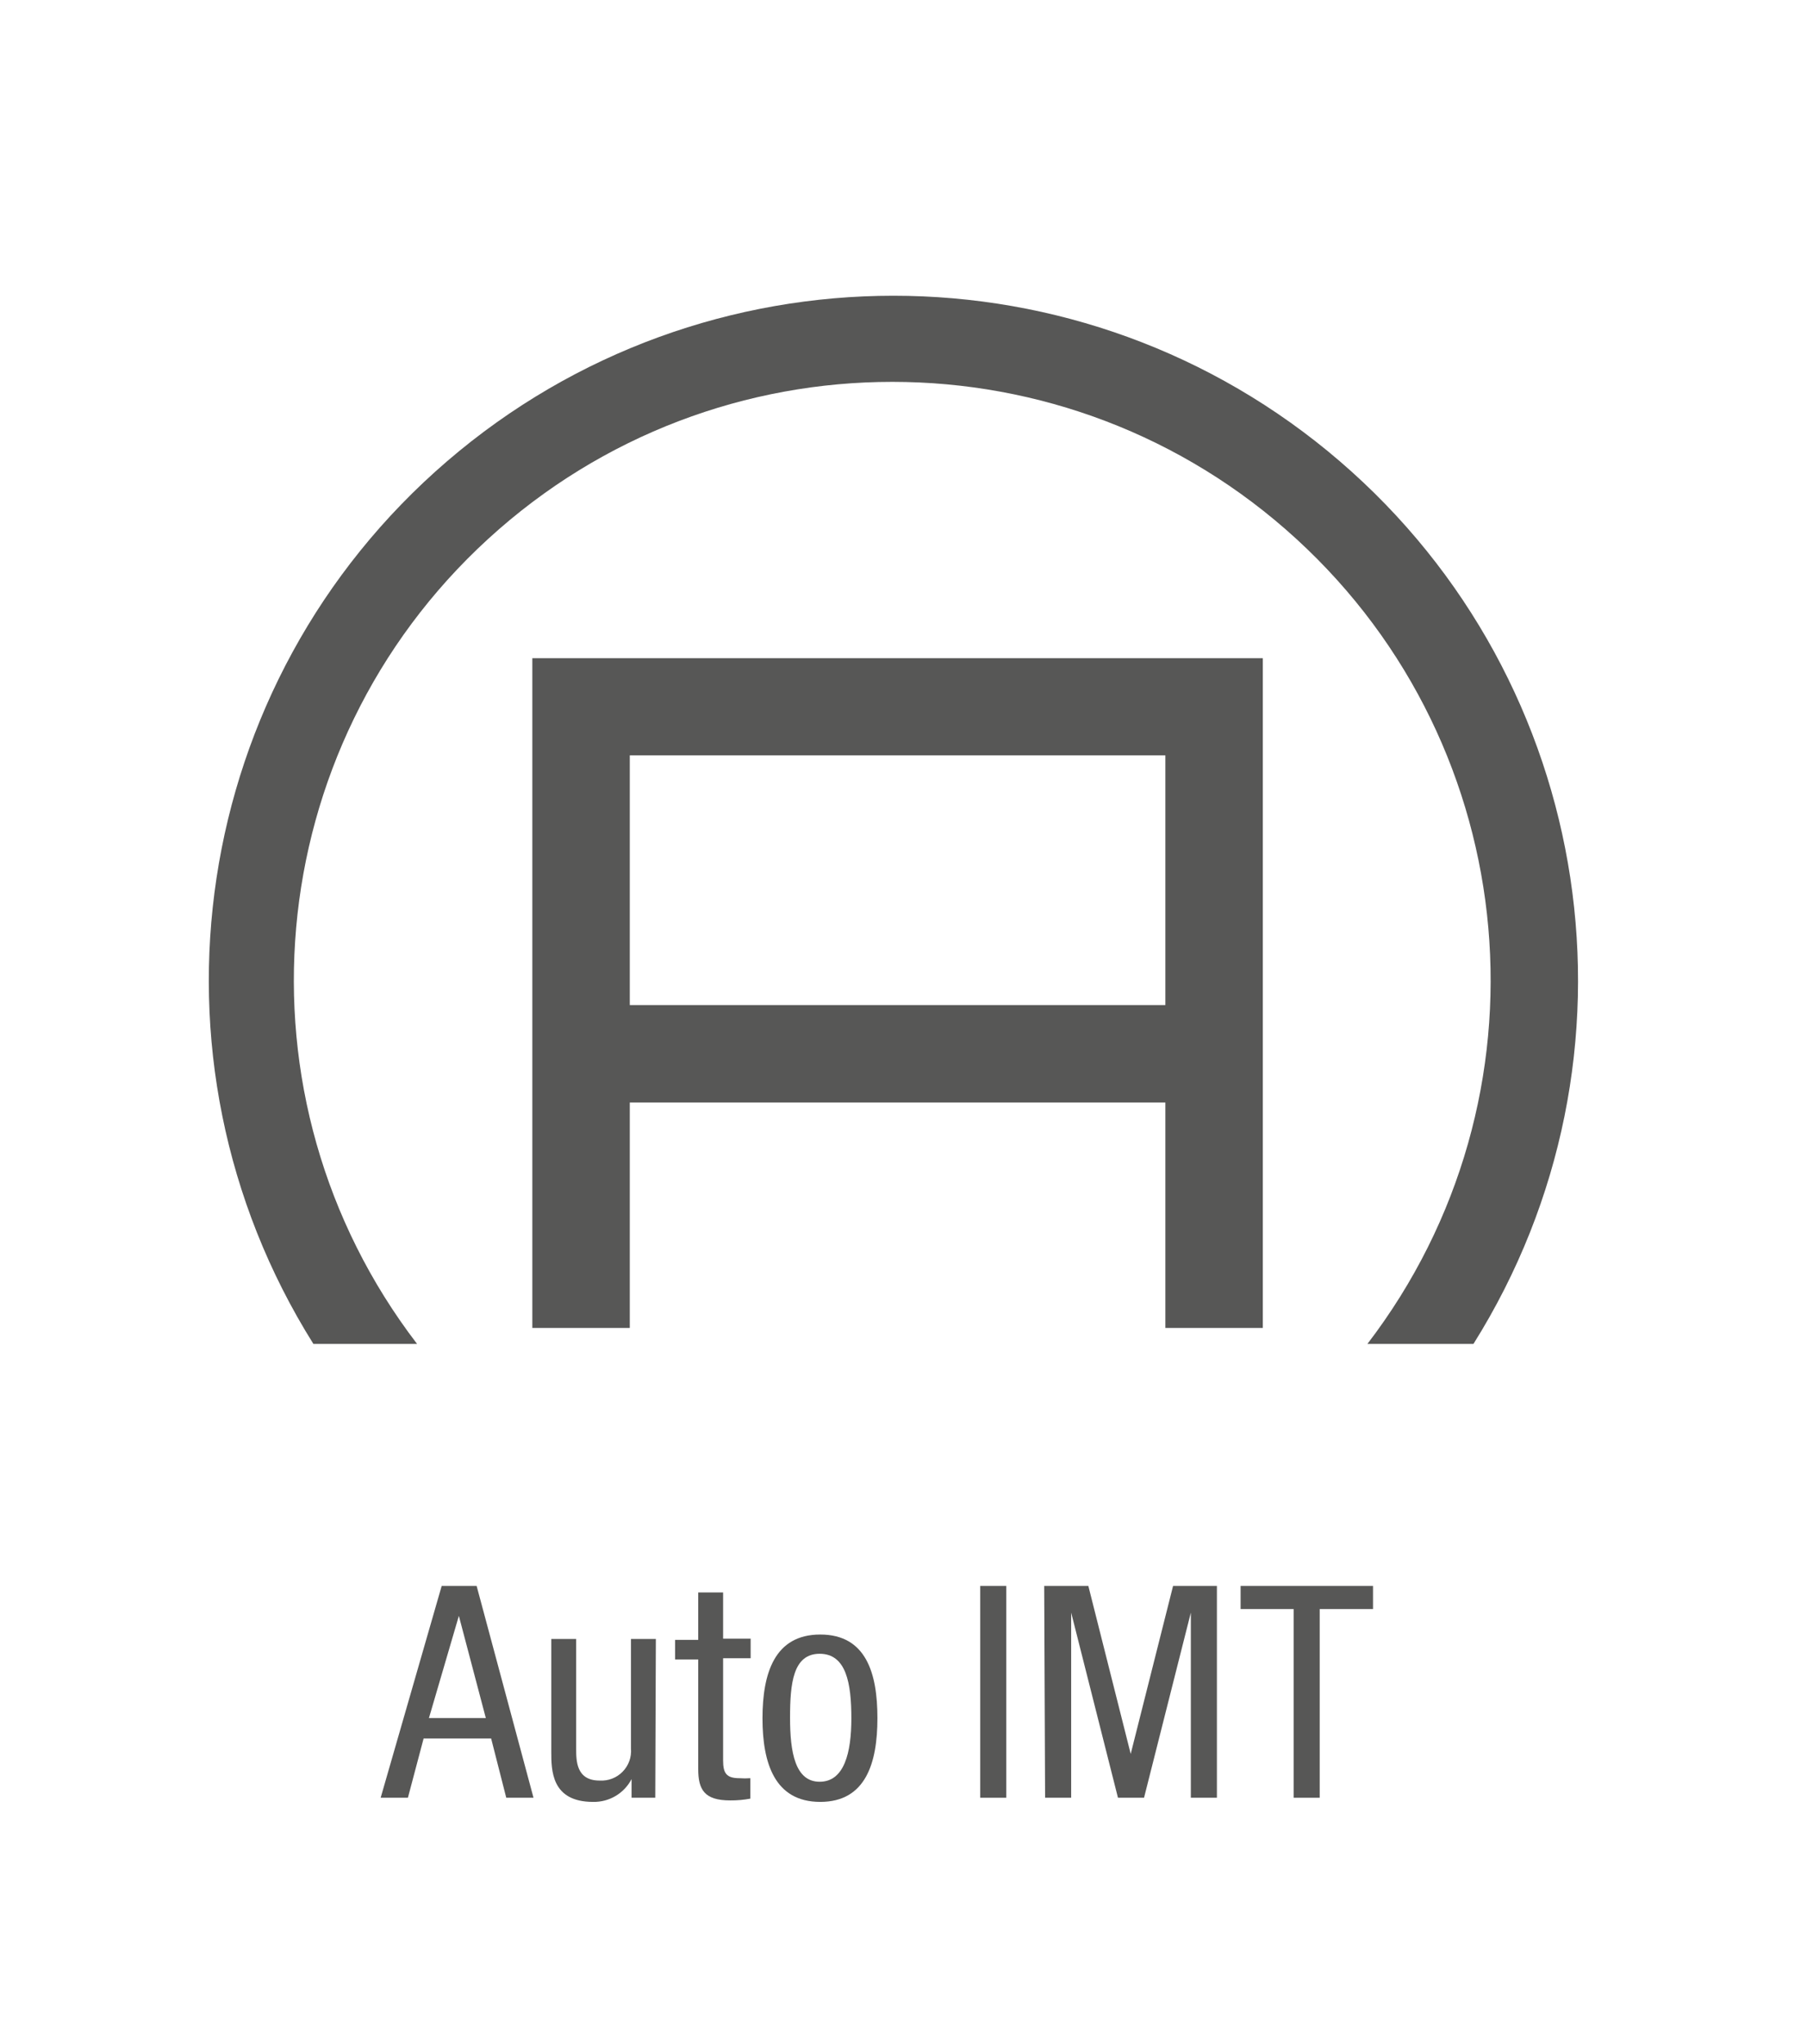 <?xml version="1.0" encoding="UTF-8"?> <svg xmlns="http://www.w3.org/2000/svg" xmlns:xlink="http://www.w3.org/1999/xlink" width="61px" height="69px" viewBox="0 0 61 69" version="1.1" style="background: transparent;"><!-- Generator: Sketch 56.3 (81716) - https://sketch.com --><title>POWERbreathe Device Icons</title><desc>Created with Sketch.</desc><g id="Page-1" stroke="none" stroke-width="1" fill="none" fill-rule="evenodd"><g id="POWERbreathe-Device-Icons" transform="translate(-33, -29)" fill="#575756" fill-rule="nonzero"><g id="auto-imt" transform="translate(40, 38)"><g id="_Group_2" transform="translate(5, 44)"><path d="M2.91,0.54 L4.09,0.54 L6.01,7.69 L5.09,7.69 L4.58,5.69 L2.3,5.69 L1.77,7.69 L0.85,7.69 L2.91,0.54 Z M2.48,5 L4.4,5 L3.49,1.55 L3.49,1.55 L2.48,5 Z" id="_Compound_Path_"></path><path d="M10.12,7.69 L9.32,7.69 L9.32,7.06 L9.32,7.06 C9.069,7.543 8.565,7.842 8.02,7.83 C6.61,7.83 6.61,6.76 6.61,6.13 L6.61,2.33 L7.45,2.33 L7.45,6.03 C7.45,6.44 7.45,7.11 8.24,7.11 C8.53,7.128 8.814,7.02 9.017,6.812 C9.221,6.605 9.324,6.32 9.3,6.03 L9.3,2.33 L10.14,2.33 L10.12,7.69 Z" id="_Compound_Path_2"></path><path d="M11.57,0.76 L12.41,0.76 L12.41,2.32 L13.34,2.32 L13.34,2.98 L12.41,2.98 L12.41,6.43 C12.41,6.86 12.52,7.03 12.96,7.03 C13.083,7.039 13.207,7.039 13.33,7.03 L13.33,7.72 C13.106,7.762 12.878,7.782 12.65,7.78 C11.78,7.78 11.57,7.42 11.57,6.72 L11.57,3.02 L10.79,3.02 L10.79,2.36 L11.57,2.36 L11.57,0.76 Z" id="_Compound_Path_3"></path><path d="M15.69,2.18 C17.24,2.18 17.62,3.49 17.62,5 C17.62,6.51 17.23,7.83 15.69,7.83 C14.15,7.83 13.74,6.52 13.74,5.01 C13.74,3.5 14.14,2.18 15.69,2.18 Z M16.74,5.01 C16.74,3.83 16.57,2.83 15.67,2.83 C14.77,2.83 14.67,3.83 14.67,4.99 C14.67,6.15 14.84,7.15 15.67,7.15 C16.5,7.15 16.74,6.17 16.74,5.01 Z" id="_Compound_Path_4"></path><polygon id="_Compound_Path_5" points="21.09 0.54 21.97 0.54 21.97 7.69 21.09 7.69"></polygon><polygon id="_Compound_Path_6" points="23.25 0.54 24.74 0.54 26.17 6.21 26.17 6.21 27.6 0.54 29.08 0.54 29.08 7.69 28.2 7.69 28.2 1.44 28.2 1.44 26.62 7.69 25.74 7.69 24.16 1.44 24.16 1.44 24.16 7.69 23.28 7.69"></polygon><polygon id="_Compound_Path_7" points="32.55 7.69 31.67 7.69 31.67 1.32 29.88 1.32 29.88 0.54 34.35 0.54 34.35 1.32 32.55 1.32"></polygon></g><path d="M35.63,35.83 L32.34,35.83 L32.34,28.22 L14.26,28.22 L14.26,35.83 L10.97,35.83 L10.97,13.22 L35.63,13.22 L35.63,35.83 Z M14.26,24.93 L32.34,24.93 L32.34,16.5 L14.26,16.5 L14.26,24.93 Z" id="_Compound_Path_8"></path><path d="M7.08,36.37 C0.717,28.058 1.758,16.262 9.479,9.193 C17.199,2.124 29.041,2.124 36.761,9.193 C44.482,16.262 45.523,28.058 39.16,36.37 L42.74,36.37 C48.81,26.688 46.893,14.024 38.229,6.572 C29.564,-0.879 16.756,-0.879 8.091,6.572 C-0.573,14.024 -2.49,26.688 3.58,36.37 L7.08,36.37 Z" id="_Path_"></path></g></g></g></svg> 